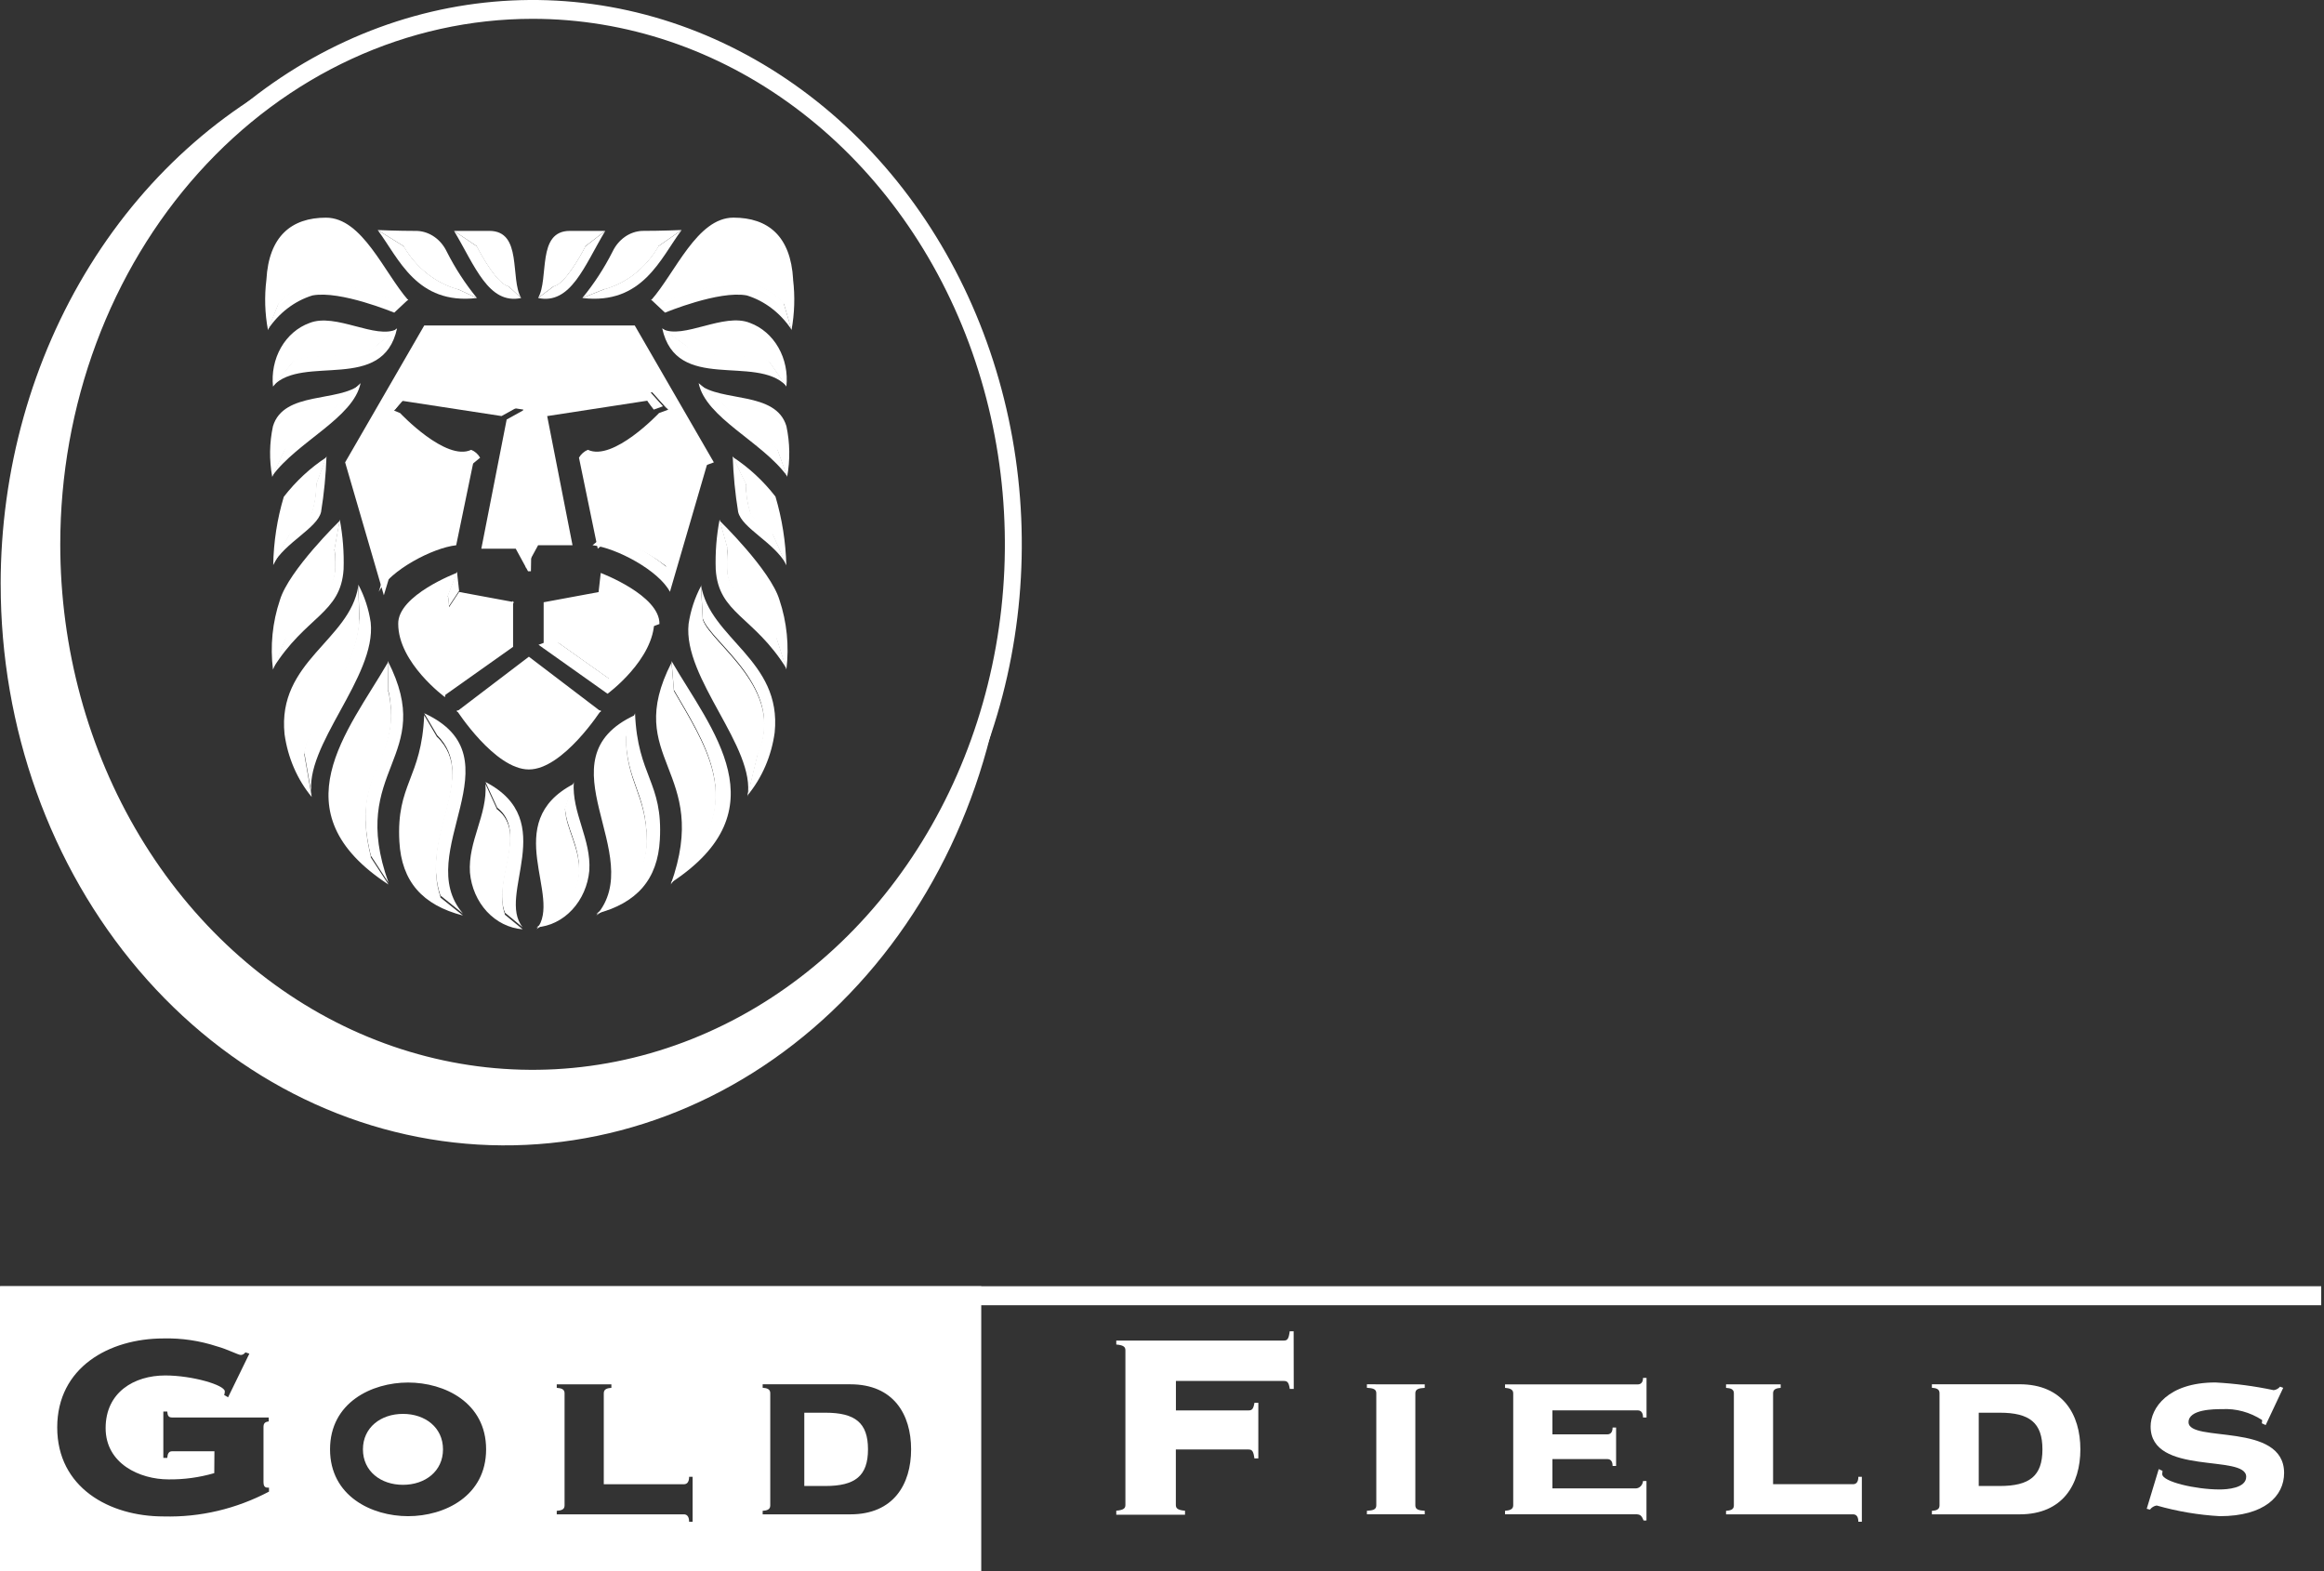 <svg xmlns="http://www.w3.org/2000/svg" width="71" height="48" viewBox="0 0 71 48" fill="none"><rect x="0" y="0" width="71" height="48" fill="#333333" stroke="none"/><path d="M16.232 16.749L16.22 17.453H16.132L15.756 16.763H14.705L15.479 12.817L16.02 12.518L12.533 11.982L12.04 12.543L12.224 12.62C12.224 12.62 13.623 14.108 14.395 13.743C14.507 13.787 14.603 13.871 14.668 13.983L14.258 14.322L13.816 16.449C13.145 16.628 12.513 16.957 11.959 17.416L11.727 18.186L10.544 14.126L12.961 9.944H19.392L21.809 14.126L21.425 14.268L20.508 17.416C19.954 16.957 19.322 16.628 18.65 16.449L18.262 16.763L17.688 13.982C17.753 13.871 17.849 13.787 17.961 13.742C18.733 14.107 20.133 12.62 20.133 12.62L20.415 12.517L19.936 11.984L16.448 12.52L17.208 16.396H16.43L16.232 16.749ZM12.747 7.055C12.934 7.064 13.115 7.127 13.273 7.238C13.431 7.348 13.56 7.503 13.648 7.686C13.906 8.196 14.216 8.672 14.571 9.105L13.986 8.834C13.306 8.645 12.716 8.176 12.334 7.521L11.539 7.028C11.539 7.028 12.131 7.055 12.747 7.055M18.353 17.504C18.353 17.504 20.162 18.186 20.147 19.064L19.8 19.193C19.764 19.861 19.102 20.531 18.758 20.835L17.067 19.637L16.609 19.805V18.4L18.287 18.089L18.353 17.504ZM16.158 20.063L18.365 21.743L17.838 21.918C17.471 22.398 16.779 23.188 16.214 23.188C15.649 23.188 14.958 22.398 14.59 21.918L13.951 21.743L16.158 20.063ZM17.53 23.947L17.261 24.729C17.282 25.329 17.719 25.887 17.692 26.693C17.665 26.941 17.591 27.18 17.477 27.394C17.362 27.609 17.208 27.795 17.026 27.941L16.393 28.388C17.208 27.405 15.241 25.13 17.531 23.947M19.402 21.845L19.119 22.517C19.132 23.937 19.736 24.233 19.76 25.704C19.755 26.032 19.686 26.355 19.559 26.65C19.431 26.945 19.247 27.206 19.02 27.414L18.218 27.967C19.814 26.123 16.459 23.2 19.402 21.845ZM20.516 20.242L20.59 21.123C21.5 22.691 22.644 24.379 21.123 26.191L20.492 27.021C21.753 23.515 18.993 23.215 20.516 20.242M21.416 17.905L21.471 18.942C21.717 19.675 24.018 21.055 23.154 23.038L22.838 24.342C23.102 22.832 20.857 20.732 21.037 19.06C21.098 18.652 21.227 18.26 21.417 17.904M23.691 15.171C23.893 15.85 24.005 16.558 24.023 17.273L23.606 16.327C23.386 16.1 23.049 15.92 22.928 15.683C22.838 15.399 22.791 15.101 22.789 14.8L22.388 13.963C22.879 14.284 23.319 14.692 23.691 15.171ZM20.824 7.027L20.118 7.519C19.737 8.174 19.147 8.644 18.466 8.833L17.792 9.103C18.148 8.671 18.457 8.195 18.716 7.684C18.804 7.501 18.933 7.347 19.091 7.236C19.249 7.125 19.43 7.063 19.616 7.054C20.232 7.054 20.824 7.027 20.824 7.027M18.491 7.054L17.881 7.524C17.719 7.844 17.25 8.669 16.918 8.744L16.439 9.103C16.784 8.516 16.386 7.054 17.411 7.054H18.491ZM24.229 8.539C24.291 9.054 24.275 9.577 24.181 10.085L23.949 9.286C23.692 8.986 23.362 8.776 22.999 8.681C22.258 8.546 21.456 8.813 20.331 9.201L19.894 9.171C20.635 8.328 21.297 6.649 22.407 6.649C23.466 6.649 24.157 7.214 24.231 8.54M20.234 10.049C20.874 10.383 22.108 9.54 22.911 9.865C23.27 9.997 23.577 10.262 23.78 10.616C23.983 10.971 24.07 11.392 24.025 11.81L23.503 11.06C23.135 10.761 21.387 11.033 20.934 10.553L20.234 10.049ZM21.352 11.735C22.015 12.293 23.702 11.938 24.025 13.018C24.134 13.527 24.142 14.056 24.048 14.568L23.753 13.751C23.609 13.479 22.321 12.665 22.197 12.455L21.352 11.735ZM21.987 15.908C21.987 15.908 23.538 17.416 23.812 18.325C24.04 19.004 24.113 19.735 24.025 20.453L23.725 19.511C23.27 18.788 22.307 18.259 22.224 17.503C22.206 17.27 22.21 17.037 22.237 16.806L21.987 15.908ZM8.508 9.285L8.187 10.085C8.091 9.577 8.075 9.055 8.139 8.542C8.213 7.216 8.906 6.65 9.96 6.65C11.07 6.65 11.733 8.329 12.474 9.173L12.126 9.203C11.001 8.814 10.199 8.547 9.458 8.683C9.095 8.777 8.765 8.988 8.508 9.287M8.7 13.751L8.317 14.569C8.222 14.058 8.23 13.53 8.339 13.023C8.662 11.94 10.356 12.299 11.016 11.736L10.252 12.459C10.129 12.668 8.843 13.483 8.697 13.754M8.844 16.333L8.347 17.264C8.359 16.554 8.468 15.851 8.67 15.178C9.042 14.698 9.483 14.29 9.974 13.97L9.661 14.806C9.659 15.107 9.612 15.405 9.523 15.689C9.402 15.926 9.065 16.106 8.844 16.333ZM8.728 19.516L8.34 20.457C8.25 19.74 8.323 19.009 8.552 18.331C8.826 17.421 10.377 15.913 10.377 15.913L10.216 16.811C10.242 17.042 10.246 17.276 10.229 17.508C10.146 18.265 9.183 18.793 8.728 19.516ZM9.296 23.044L9.518 24.316L9.523 24.348C9.081 23.814 8.792 23.146 8.693 22.428C8.465 20.202 10.688 19.569 10.945 17.909L10.979 18.947C10.867 20.662 9.382 22.115 9.297 23.043M11.329 26.195L11.869 27.024C8.451 24.796 10.635 22.336 11.846 20.247L11.861 21.127C12.329 23.307 10.648 23.52 11.329 26.192M13.454 27.419L14.143 27.97C12.905 27.651 12.268 26.929 12.201 25.712C12.105 23.942 12.879 23.787 12.959 21.85L13.354 22.522C14.619 23.772 12.819 25.561 13.454 27.419ZM15.425 27.945L15.967 28.391C15.558 28.36 15.172 28.169 14.877 27.852C14.583 27.535 14.398 27.112 14.357 26.658C14.295 25.694 14.897 24.899 14.831 23.952L15.189 24.735C16.135 25.466 15.036 26.954 15.425 27.945ZM8.95 11.064L8.341 11.811C8.296 11.394 8.382 10.973 8.584 10.618C8.787 10.264 9.094 9.999 9.453 9.869C10.255 9.543 11.489 10.387 12.129 10.053L11.519 10.552C11.066 11.032 9.319 10.761 8.95 11.059M13.871 7.054H14.949C15.974 7.054 15.575 8.516 15.921 9.103L15.533 8.744C15.202 8.669 14.732 7.843 14.57 7.524L13.871 7.054ZM13.667 20.834L13.594 21.299C13.594 21.299 12.166 20.251 12.166 19.059C12.15 18.181 13.96 17.5 13.96 17.5L13.681 18.214L13.719 18.549L14.025 18.085L15.705 18.396L15.358 18.852V19.633L13.667 20.834Z" fill="white"></path><path d="M11.854 12.861C11.976 12.989 13.297 14.426 14.258 14.322L13.816 16.449C13.145 16.628 12.513 16.956 11.959 17.415L11.041 14.267L11.854 12.861Z" fill="white"></path><path d="M15.534 8.746C15.203 8.671 14.733 7.845 14.571 7.526H15.02C15.536 7.526 15.352 8.202 15.534 8.746" fill="white"></path><path d="M11.519 10.554C11.065 11.033 9.318 10.763 8.949 11.061C9.105 10.714 9.367 10.441 9.687 10.289C10.163 10.108 10.682 10.486 11.519 10.555" fill="white"></path><path d="M15.19 24.732C16.136 25.462 15.037 26.95 15.426 27.942C15.244 27.797 15.09 27.611 14.976 27.396C14.861 27.182 14.787 26.943 14.76 26.695C14.733 25.89 15.17 25.33 15.191 24.731" fill="white"></path><path d="M13.356 22.519C14.62 23.769 12.821 25.558 13.456 27.416C13.228 27.208 13.044 26.947 12.916 26.652C12.788 26.356 12.719 26.034 12.714 25.706C12.739 24.235 13.344 23.939 13.356 22.519Z" fill="white"></path><path d="M11.329 26.192C9.808 24.38 10.953 22.694 11.862 21.127C12.33 23.307 10.649 23.52 11.329 26.192Z" fill="white"></path><path d="M10.98 18.944C10.869 20.659 9.383 22.113 9.298 23.04C8.436 21.057 10.736 19.677 10.98 18.944Z" fill="white"></path><path d="M10.218 16.807C10.244 17.038 10.248 17.272 10.23 17.504C10.148 18.261 9.184 18.79 8.73 19.512C8.766 19.183 8.837 18.86 8.94 18.549C9.279 17.896 9.711 17.308 10.218 16.807Z" fill="white"></path><path d="M9.033 15.459C9.21 15.203 9.423 14.981 9.665 14.802C9.662 15.103 9.616 15.402 9.526 15.686C9.405 15.922 9.068 16.103 8.848 16.329C8.886 16.033 8.948 15.742 9.033 15.459Z" fill="white"></path><path d="M10.254 12.455C10.13 12.664 8.845 13.479 8.699 13.751C8.691 13.555 8.706 13.359 8.743 13.168C8.862 12.674 9.943 12.581 10.254 12.455" fill="white"></path><path d="M13.987 8.835C13.306 8.646 12.716 8.177 12.334 7.522L12.816 7.526C12.901 7.518 12.986 7.533 13.065 7.57C13.143 7.607 13.212 7.665 13.265 7.739C13.306 7.805 13.792 8.574 13.987 8.836" fill="white"></path><path d="M12.12 9.202C10.996 8.813 10.194 8.546 9.452 8.682C9.09 8.777 8.76 8.987 8.503 9.286C8.52 7.79 8.895 7.223 9.845 7.136C10.638 7.063 11.426 8.406 12.119 9.202" fill="white"></path><path d="M17.261 24.732C16.315 25.462 17.414 26.95 17.025 27.942C17.208 27.797 17.361 27.611 17.476 27.396C17.59 27.181 17.664 26.943 17.692 26.695C17.718 25.89 17.282 25.33 17.261 24.731" fill="white"></path><path d="M19.118 22.519C17.853 23.769 19.654 25.558 19.019 27.416C19.246 27.207 19.43 26.947 19.558 26.651C19.686 26.356 19.754 26.034 19.759 25.706C19.735 24.235 19.13 23.939 19.118 22.519Z" fill="white"></path><path d="M21.122 26.192C22.642 24.38 21.497 22.694 20.589 21.127C20.121 23.307 21.802 23.52 21.122 26.192Z" fill="white"></path><path d="M21.471 18.944C21.583 20.659 23.068 22.113 23.153 23.04C24.016 21.057 21.716 19.677 21.471 18.944Z" fill="white"></path><path d="M22.234 16.807C22.207 17.038 22.203 17.272 22.221 17.504C22.304 18.261 23.267 18.79 23.722 19.512C23.685 19.183 23.615 18.86 23.512 18.549C23.172 17.896 22.741 17.308 22.234 16.807Z" fill="white"></path><path d="M23.419 15.459C23.242 15.203 23.029 14.981 22.788 14.802C22.79 15.103 22.837 15.402 22.926 15.686C23.047 15.922 23.384 16.103 23.605 16.329C23.567 16.034 23.505 15.742 23.419 15.459Z" fill="white"></path><path d="M22.197 12.455C22.321 12.664 23.606 13.479 23.752 13.751C23.759 13.555 23.745 13.359 23.709 13.168C23.589 12.674 22.508 12.581 22.197 12.455" fill="white"></path><path d="M20.93 10.554C21.384 11.033 23.132 10.763 23.5 11.061C23.344 10.714 23.083 10.441 22.762 10.289C22.286 10.108 21.767 10.486 20.93 10.555" fill="white"></path><path d="M18.465 8.835C19.145 8.646 19.736 8.177 20.117 7.522L19.635 7.526C19.55 7.518 19.465 7.533 19.387 7.57C19.309 7.607 19.24 7.665 19.186 7.739C19.145 7.805 18.662 8.574 18.465 8.836" fill="white"></path><path d="M16.917 8.746C17.248 8.671 17.718 7.845 17.881 7.526H17.432C16.916 7.526 17.1 8.202 16.918 8.746" fill="white"></path><path d="M20.329 9.202C21.453 8.813 22.255 8.546 22.997 8.682C23.359 8.777 23.689 8.987 23.946 9.286C23.93 7.79 23.554 7.223 22.605 7.136C21.811 7.063 21.023 8.406 20.33 9.202" fill="white"></path><path d="M19.801 19.137C19.763 19.862 19.102 20.531 18.758 20.836L17.066 19.637V18.857L18.706 18.553L18.743 18.219C19.198 18.451 19.806 18.825 19.801 19.137Z" fill="white"></path><path d="M17.837 21.92C17.469 22.4 16.778 23.19 16.213 23.19C15.647 23.19 14.956 22.401 14.589 21.92L16.213 20.684L17.837 21.92Z" fill="white"></path><path d="M13.72 18.553L15.36 18.857V19.637L13.669 20.836C13.314 20.523 12.625 19.823 12.625 19.137C12.62 18.824 13.229 18.451 13.683 18.218L13.72 18.553Z" fill="white"></path><path d="M16.202 16.723L16.01 16.367H15.232L15.991 12.492L12.504 11.955L12.011 12.517L13.209 10.443H19.201L20.384 12.491L19.905 11.958L16.414 12.493L17.174 16.368H16.396L16.202 16.723Z" fill="white"></path><path d="M20.533 12.763L21.381 14.236L20.463 17.384C19.909 16.925 19.277 16.596 18.606 16.418L18.164 14.285C19.111 14.318 20.411 12.889 20.532 12.761" fill="white"></path><path d="M70.915 39.296H0.006V39.877H70.915V39.296Z" fill="white"></path><path d="M0 39.297H29.978V48.001H0V39.297ZM12.468 42.238C11.352 42.238 10.083 42.853 10.083 44.279C10.083 45.705 11.351 46.321 12.468 46.321C13.584 46.321 14.851 45.706 14.851 44.279C14.851 42.852 13.584 42.238 12.468 42.238ZM17.248 45.995C17.248 46.122 17.141 46.148 17.009 46.158V46.265H20.893C20.963 46.265 21.053 46.302 21.053 46.492H21.16V45.119H21.053C21.053 45.309 20.964 45.345 20.893 45.345H18.446V42.564C18.446 42.437 18.553 42.41 18.678 42.4V42.294H17.009V42.4C17.142 42.41 17.248 42.437 17.248 42.564V45.995ZM23.532 45.995C23.532 46.122 23.425 46.148 23.3 46.158V46.265H25.978C27.3 46.265 27.835 45.344 27.835 44.279C27.835 43.213 27.3 42.292 25.978 42.292H23.3V42.398C23.425 42.407 23.532 42.435 23.532 42.561V45.995ZM6.546 45.006C6.089 45.139 5.619 45.203 5.147 45.197C4.276 45.197 3.227 44.722 3.227 43.63C3.227 42.537 4.097 42.022 5.047 42.022C5.877 42.022 6.868 42.315 6.868 42.508C6.869 42.546 6.862 42.584 6.848 42.618L6.968 42.689L7.618 41.356L7.498 41.316C7.481 41.339 7.46 41.359 7.436 41.373C7.412 41.387 7.385 41.395 7.358 41.396C7.278 41.396 6.958 41.224 6.628 41.133C6.099 40.96 5.55 40.878 4.999 40.891C3.329 40.891 1.748 41.78 1.748 43.61C1.748 45.439 3.33 46.329 4.999 46.329C6.111 46.359 7.213 46.1 8.218 45.571V45.449H8.171C8.07 45.449 8.05 45.368 8.05 45.277V43.599C8.05 43.489 8.09 43.44 8.21 43.427V43.306H5.261C5.15 43.306 5.12 43.256 5.11 43.124H4.99V44.541H5.11C5.12 44.419 5.15 44.338 5.261 44.338H6.551L6.546 45.006Z" fill="white"></path><path d="M0.02 17.853C0.02 14.37 0.973 10.969 2.753 8.104C4.533 5.239 7.056 3.045 9.984 1.814C7.706 3.011 5.743 4.838 4.281 7.121C2.819 9.404 1.908 12.065 1.635 14.851C1.362 17.638 1.735 20.455 2.72 23.035C3.705 25.615 5.269 27.87 7.261 29.585C9.253 31.301 11.607 32.419 14.098 32.833C16.59 33.246 19.135 32.942 21.491 31.949C23.846 30.956 25.933 29.306 27.552 27.159C29.171 25.012 30.268 22.439 30.738 19.685C30.317 24.047 28.409 28.063 25.406 30.906C22.404 33.749 18.536 35.203 14.599 34.968C10.662 34.733 6.956 32.828 4.244 29.644C1.532 26.46 0.02 22.24 0.021 17.853" fill="white"></path><path d="M1.325 16.63C1.325 13.341 2.202 10.126 3.844 7.391C5.486 4.656 7.82 2.525 10.551 1.266C13.282 0.007 16.287 -0.322 19.187 0.319C22.086 0.961 24.749 2.545 26.839 4.871C28.93 7.196 30.353 10.159 30.93 13.385C31.506 16.611 31.21 19.955 30.079 22.994C28.948 26.032 27.032 28.63 24.575 30.457C22.117 32.284 19.227 33.26 16.271 33.26C12.307 33.26 8.506 31.508 5.703 28.389C2.9 25.27 1.325 21.041 1.325 16.63ZM1.841 16.63C1.841 19.806 2.688 22.91 4.273 25.55C5.859 28.19 8.112 30.248 10.749 31.463C13.386 32.678 16.287 32.996 19.086 32.376C21.885 31.757 24.456 30.228 26.474 27.983C28.492 25.737 29.866 22.877 30.423 19.762C30.979 16.648 30.694 13.42 29.602 10.486C28.51 7.552 26.66 5.045 24.287 3.281C21.915 1.517 19.125 0.575 16.271 0.575C14.376 0.575 12.5 0.99 10.749 1.797C8.998 2.604 7.408 3.786 6.068 5.277C4.728 6.768 3.665 8.538 2.94 10.486C2.215 12.434 1.841 14.522 1.841 16.63Z" fill="white"></path><path d="M8.341 11.788C9.272 10.813 11.704 12.016 12.131 10.029L11.521 10.532C11.067 11.012 9.32 10.741 8.952 11.039L8.341 11.788Z" fill="white"></path><path d="M8.183 10.067C8.521 9.561 9 9.194 9.546 9.026C10.401 8.866 12.033 9.55 12.045 9.551L12.471 9.152L12.123 9.182C10.998 8.794 10.196 8.527 9.455 8.662C9.092 8.757 8.763 8.967 8.506 9.267L8.183 10.067Z" fill="white"></path><path d="M10.254 12.428C10.13 12.637 8.845 13.452 8.699 13.724L8.315 14.543C9.082 13.491 10.8 12.768 11.016 11.705L10.254 12.428Z" fill="white"></path><path d="M8.341 17.244C8.71 16.57 9.691 16.14 9.809 15.641C9.901 15.077 9.956 14.507 9.975 13.935L9.663 14.772C9.661 15.073 9.614 15.371 9.525 15.655C9.403 15.891 9.067 16.072 8.846 16.298L8.341 17.244Z" fill="white"></path><path d="M8.341 20.416C9.338 18.817 10.409 18.751 10.497 17.395C10.514 16.884 10.475 16.372 10.379 15.871L10.218 16.768C10.244 17 10.248 17.233 10.23 17.465C10.148 18.222 9.184 18.751 8.73 19.473L8.341 20.416Z" fill="white"></path><path d="M9.525 24.298C9.261 22.788 11.505 20.688 11.325 19.017C11.265 18.608 11.136 18.216 10.946 17.86L10.98 18.898C10.868 20.612 9.383 22.066 9.297 22.994L9.525 24.298Z" fill="white"></path><path d="M11.871 26.971C10.609 23.466 13.369 23.165 11.847 20.193L11.862 21.074C12.33 23.253 10.649 23.466 11.329 26.139L11.871 26.971Z" fill="white"></path><path d="M14.146 27.912C12.549 26.068 15.905 23.144 12.96 21.79L13.356 22.461C14.62 23.712 12.82 25.5 13.455 27.359L14.146 27.912Z" fill="white"></path><path d="M15.19 24.673C16.136 25.404 15.037 26.892 15.426 27.884L15.97 28.331C15.156 27.349 17.12 25.073 14.832 23.891L15.19 24.673Z" fill="white"></path><path d="M11.539 7.03C12.182 7.887 12.724 9.322 14.572 9.105L13.987 8.835C13.306 8.646 12.716 8.177 12.334 7.522L11.539 7.03Z" fill="white"></path><path d="M13.872 7.056C14.513 8.129 14.926 9.313 15.922 9.105L15.534 8.746C15.203 8.671 14.732 7.845 14.57 7.526L13.872 7.056Z" fill="white"></path><path d="M17.53 23.891C17.464 24.838 18.066 25.633 18.004 26.598C17.962 27.052 17.777 27.474 17.482 27.792C17.188 28.109 16.802 28.3 16.392 28.331L17.025 27.884C17.207 27.738 17.361 27.552 17.475 27.338C17.59 27.123 17.664 26.885 17.692 26.637C17.718 25.831 17.282 25.272 17.261 24.673L17.53 23.891Z" fill="white"></path><path d="M19.018 27.361C19.246 27.152 19.43 26.892 19.557 26.596C19.685 26.301 19.754 25.979 19.759 25.651C19.735 24.179 19.13 23.884 19.117 22.464L19.401 21.792C19.481 23.729 20.257 23.884 20.159 25.654C20.093 26.871 19.455 27.595 18.217 27.914L19.018 27.361Z" fill="white"></path><path d="M21.122 26.141C22.642 24.328 21.497 22.643 20.588 21.076L20.515 20.196C21.726 22.284 23.909 24.744 20.491 26.974L21.122 26.141Z" fill="white"></path><path d="M23.153 22.994C24.016 21.011 21.716 19.631 21.471 18.898L21.415 17.861C21.672 19.52 23.895 20.153 23.667 22.38C23.569 23.097 23.28 23.765 22.838 24.299L23.153 22.994Z" fill="white"></path><path d="M22.197 12.428C22.321 12.637 23.606 13.452 23.752 13.724L24.046 14.543C23.279 13.491 21.561 12.768 21.344 11.705L22.197 12.428Z" fill="white"></path><path d="M24.022 11.788C23.091 10.813 20.658 12.016 20.231 10.029L20.93 10.532C21.384 11.012 23.131 10.741 23.5 11.039L24.022 11.788Z" fill="white"></path><path d="M24.179 10.067C23.841 9.561 23.362 9.194 22.816 9.026C21.961 8.866 20.329 9.55 20.316 9.551L19.89 9.152L20.328 9.182C21.453 8.794 22.254 8.527 22.996 8.662C23.358 8.757 23.688 8.967 23.945 9.267L24.179 10.067Z" fill="white"></path><path d="M20.823 7.03C20.18 7.887 19.637 9.322 17.79 9.105L18.464 8.835C19.144 8.646 19.735 8.177 20.115 7.522L20.823 7.03Z" fill="white"></path><path d="M18.49 7.056C17.849 8.129 17.436 9.313 16.44 9.105L16.919 8.746C17.25 8.671 17.721 7.845 17.883 7.526L18.49 7.056Z" fill="white"></path><path d="M24.02 17.244C23.651 16.57 22.669 16.14 22.551 15.641C22.459 15.077 22.404 14.507 22.385 13.935L22.787 14.771C22.789 15.072 22.835 15.371 22.925 15.655C23.046 15.891 23.383 16.072 23.604 16.298L24.02 17.244Z" fill="white"></path><path d="M24.022 20.416C23.025 18.817 21.952 18.751 21.866 17.395C21.849 16.884 21.888 16.372 21.985 15.871L22.234 16.768C22.208 17 22.203 17.233 22.221 17.465C22.304 18.222 23.268 18.751 23.722 19.473L24.022 20.416Z" fill="white"></path><path d="M13.949 21.695C13.949 21.695 15.113 23.508 16.157 23.508C17.201 23.508 18.365 21.695 18.365 21.695L17.838 21.871C17.47 22.351 16.779 23.141 16.213 23.141C15.647 23.141 14.957 22.351 14.589 21.871L13.949 21.695Z" fill="white"></path><path d="M15.329 18.814V19.594L13.637 20.793L13.565 21.257L15.675 19.762V18.357L15.329 18.814Z" fill="white"></path><path d="M13.683 18.18L13.72 18.513L14.026 18.05L13.961 17.464L13.683 18.18Z" fill="white"></path><path d="M11.802 17.31C12.356 16.851 12.988 16.522 13.659 16.343L14.101 14.216L14.512 13.877L13.937 16.658C13.209 16.739 11.917 17.426 11.572 18.08L11.802 17.31Z" fill="white"></path><path d="M18.492 16.343C19.164 16.522 19.796 16.851 20.35 17.31L21.267 14.162L21.651 14.02L20.467 18.08C20.122 17.426 18.83 16.739 18.102 16.657L18.492 16.343Z" fill="white"></path><path d="M15.322 12.711L12.265 12.242C12.265 12.257 12.067 12.513 12.067 12.513L11.883 12.437L12.376 11.876L15.863 12.412L15.322 12.711Z" fill="white"></path><path d="M16.064 17.347L16.44 16.657H17.491L16.717 12.712L19.774 12.242C19.774 12.257 19.973 12.514 19.973 12.514L20.255 12.412L19.776 11.879L16.289 12.415L17.048 16.29H16.27L16.079 16.646L16.064 17.347Z" fill="white"></path><path d="M16.452 19.699L18.561 21.195C18.561 21.195 19.989 20.148 19.989 18.955L19.642 19.084C19.607 19.753 18.944 20.423 18.6 20.727L16.908 19.529L16.452 19.699Z" fill="white"></path><path d="M12.311 43.196C12.989 43.196 13.534 43.611 13.534 44.28C13.534 44.948 12.989 45.363 12.311 45.363C11.633 45.363 11.088 44.948 11.088 44.28C11.088 43.612 11.633 43.196 12.311 43.196Z" fill="white"></path><path d="M24.572 43.16H25.215C26.125 43.16 26.518 43.467 26.518 44.279C26.518 45.092 26.125 45.399 25.215 45.399H24.572L24.572 43.16Z" fill="white"></path><path d="M41.76 42.292V42.399C41.939 42.408 42.047 42.436 42.047 42.562V45.993C42.047 46.12 41.94 46.147 41.76 46.156V46.263H43.527V46.156C43.349 46.146 43.24 46.12 43.24 45.993V42.564C43.24 42.438 43.347 42.41 43.527 42.401V42.294L41.76 42.292Z" fill="white"></path><path d="M47.428 45.472V44.577H49.105C49.177 44.577 49.266 44.613 49.266 44.786H49.373V43.613H49.266C49.266 43.785 49.177 43.821 49.105 43.821H47.428V43.089H50.035C50.106 43.089 50.196 43.125 50.196 43.307H50.303V42.096H50.196C50.196 42.256 50.107 42.295 50.036 42.295H45.98V42.401C46.104 42.41 46.23 42.438 46.23 42.565V45.993C46.23 46.12 46.104 46.147 45.98 46.156V46.263H49.962C50.106 46.263 50.149 46.291 50.212 46.453H50.301V45.247H50.196C50.19 45.31 50.163 45.368 50.12 45.41C50.077 45.452 50.022 45.474 49.965 45.473L47.428 45.472Z" fill="white"></path><path d="M52.971 45.995C52.971 46.121 52.865 46.148 52.732 46.158V46.265H56.613C56.684 46.265 56.774 46.301 56.774 46.491H56.881V45.118H56.774C56.774 45.308 56.684 45.344 56.613 45.344H54.169V42.564C54.169 42.438 54.276 42.41 54.401 42.401V42.294H52.732V42.401C52.867 42.41 52.971 42.438 52.971 42.564V45.995Z" fill="white"></path><path d="M60.452 43.16H61.094C62.005 43.16 62.398 43.467 62.398 44.28C62.398 45.093 62.006 45.399 61.094 45.399H60.452V43.16ZM59.254 45.995C59.254 46.122 59.147 46.149 59.021 46.158V46.265H61.7C63.022 46.265 63.557 45.344 63.557 44.279C63.557 43.213 63.022 42.291 61.7 42.291H59.021V42.398C59.147 42.407 59.254 42.434 59.254 42.561V45.995Z" fill="white"></path><path d="M65.584 46.095L65.683 46.121C65.734 46.052 65.808 46.007 65.888 45.995C66.519 46.175 67.165 46.284 67.816 46.321C69.182 46.321 69.781 45.706 69.781 45.002C69.781 43.431 66.862 44.089 66.862 43.449C66.862 43.051 67.656 43.051 67.879 43.051C68.31 43.027 68.738 43.143 69.111 43.385C69.111 43.422 69.102 43.458 69.102 43.484L69.218 43.538L69.754 42.4L69.658 42.364C69.606 42.425 69.537 42.463 69.462 42.471C68.875 42.347 68.281 42.268 67.684 42.236C66.229 42.236 65.703 43.021 65.703 43.581C65.703 45.099 68.623 44.413 68.623 45.117C68.623 45.469 68.033 45.505 67.808 45.505C67.085 45.505 66.058 45.27 66.058 45.035C66.058 44.99 66.067 44.963 66.067 44.937L65.951 44.883L65.584 46.095Z" fill="white"></path><path d="M39.522 40.672H39.402C39.372 40.905 39.332 40.956 39.222 40.956H34.103V41.077C34.353 41.097 34.382 41.168 34.382 41.259V45.973C34.382 46.064 34.353 46.133 34.103 46.154V46.276H36.203V46.154C35.953 46.135 35.923 46.064 35.923 45.973V44.284H38.143C38.253 44.284 38.293 44.335 38.323 44.556H38.443V42.857H38.324C38.294 43.039 38.254 43.09 38.145 43.09H35.925V42.19H39.225C39.335 42.19 39.374 42.24 39.404 42.433H39.525L39.522 40.672Z" fill="white"></path></svg>